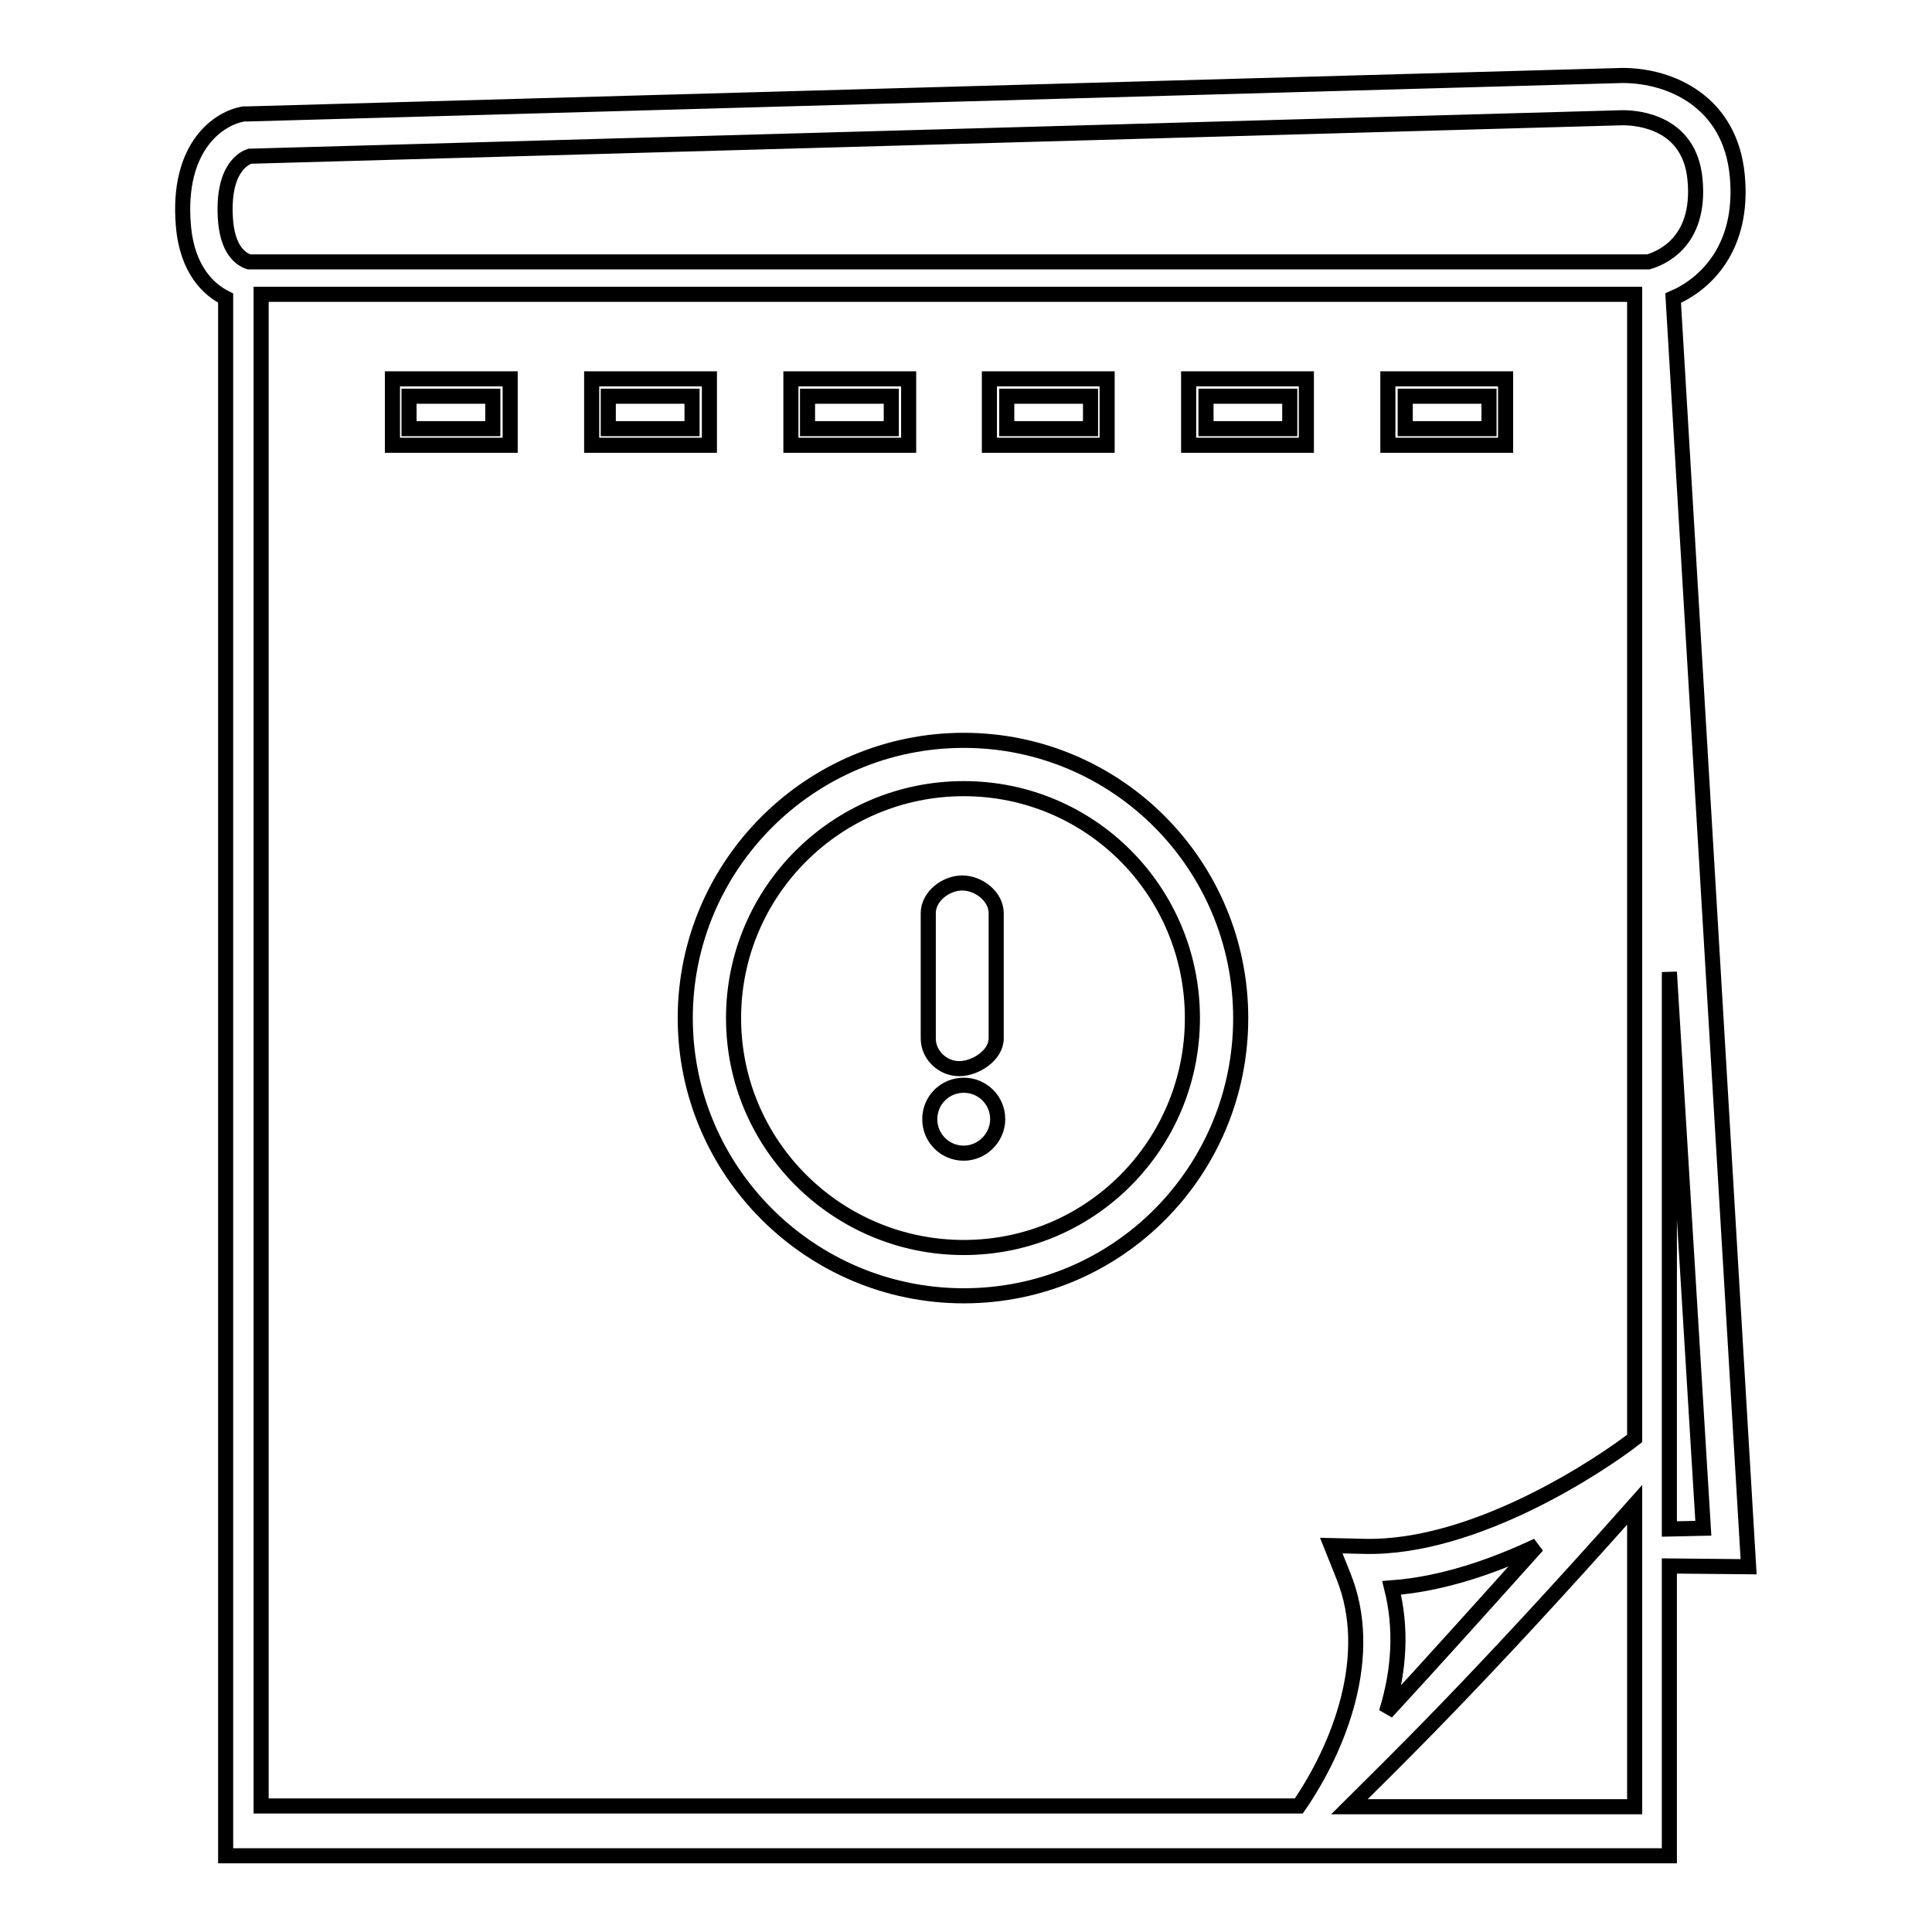 <?xml version="1.0" encoding="utf-8"?>
<!-- Svg Vector Icons : http://www.onlinewebfonts.com/icon -->
<!DOCTYPE svg PUBLIC "-//W3C//DTD SVG 1.1//EN" "http://www.w3.org/Graphics/SVG/1.1/DTD/svg11.dtd">
<svg version="1.1" xmlns="http://www.w3.org/2000/svg" xmlns:xlink="http://www.w3.org/1999/xlink" x="0px" y="0px" viewBox="0 0 256 256" enable-background="new 0 0 256 256" xml:space="preserve">
<g> <path stroke-width="2" fill-opacity="0" stroke="#000000"  d="M231.7,207.6l-10-168.1c4.2-1.8,9.4-6.6,8.5-16.2C229.3,13.5,221.4,10,215,10L32.7,15.1l-0.4,0 c-3.2,0.5-8.9,4.2-8,14.8c0.5,5.9,3.4,8.5,5.6,9.6v204.2v2.2h191.3v-38.4L231.7,207.6z M221.2,202.6v-10.6v-63.2l4.5,73.7 L221.2,202.6z M184.4,210.4c6.8-0.5,13.6-2.9,19.3-5.6c-6.9,7.7-14.1,15.7-20,22.1C185.5,221.1,185.7,215.6,184.4,210.4z  M180.7,204.9l-4.3-0.1l1.6,4c4.3,10.6-0.6,22.8-5.9,30.5H34.6V39h182v151.6C212.5,193.8,195.6,205.3,180.7,204.9z M33.1,20.7 L215,15.6c2.1,0,8.9,0.6,9.6,8.2c0.8,8.5-4.8,10.5-6.2,10.9H33c-0.6-0.2-2.7-1-3.1-5.3C29.3,22.2,32.5,20.9,33.1,20.7z  M178.8,239.4c5.3-5.3,16.3-15.8,37.8-40v40H178.8z M52,59h15.6v-8.8H52V59z M54.2,52.5h11.1v4.3H54.2V52.5z M78.4,59H94v-8.8H78.4 V59z M80.6,52.5h11.1v4.3H80.6V52.5z M104.8,59h15.6v-8.8h-15.6V59z M107,52.5h11.1v4.3H107V52.5z M131.1,59h15.6v-8.8h-15.6V59z  M133.4,52.5h11.1v4.3h-11.1V52.5z M157.5,59h15.6v-8.8h-15.6V59z M159.8,52.5h11.1v4.3h-11.1V52.5z M183.9,50.2V59h15.6v-8.8 H183.9z M197.3,56.8h-11.1v-4.3h11.1V56.8z M127.7,171.7c-20.3,0-36.9-16.5-36.9-36.8c0-20.3,16.6-36.8,36.9-36.8 c20.3,0,36.7,16.5,36.7,36.8C164.4,155.2,148.1,171.7,127.7,171.7z M127.7,104.5c-16.8,0-30.5,13.6-30.5,30.4 c0,16.8,13.7,30.4,30.5,30.4c16.8,0,30.3-13.6,30.3-30.4C158,118.1,144.5,104.5,127.7,104.5z M127.7,152.8c-2.5,0-4.5-2-4.5-4.5 c0-2.5,2-4.5,4.5-4.5c2.5,0,4.5,2,4.5,4.5C132.2,150.7,130.2,152.8,127.7,152.8z M127.1,141.6c-2.2,0-4.1-1.8-4.1-4v-16.6 c0-2.2,2.3-4,4.5-4c2.2,0,4.5,1.8,4.5,4v16.6C132,139.8,129.3,141.6,127.1,141.6z"/></g>
</svg>